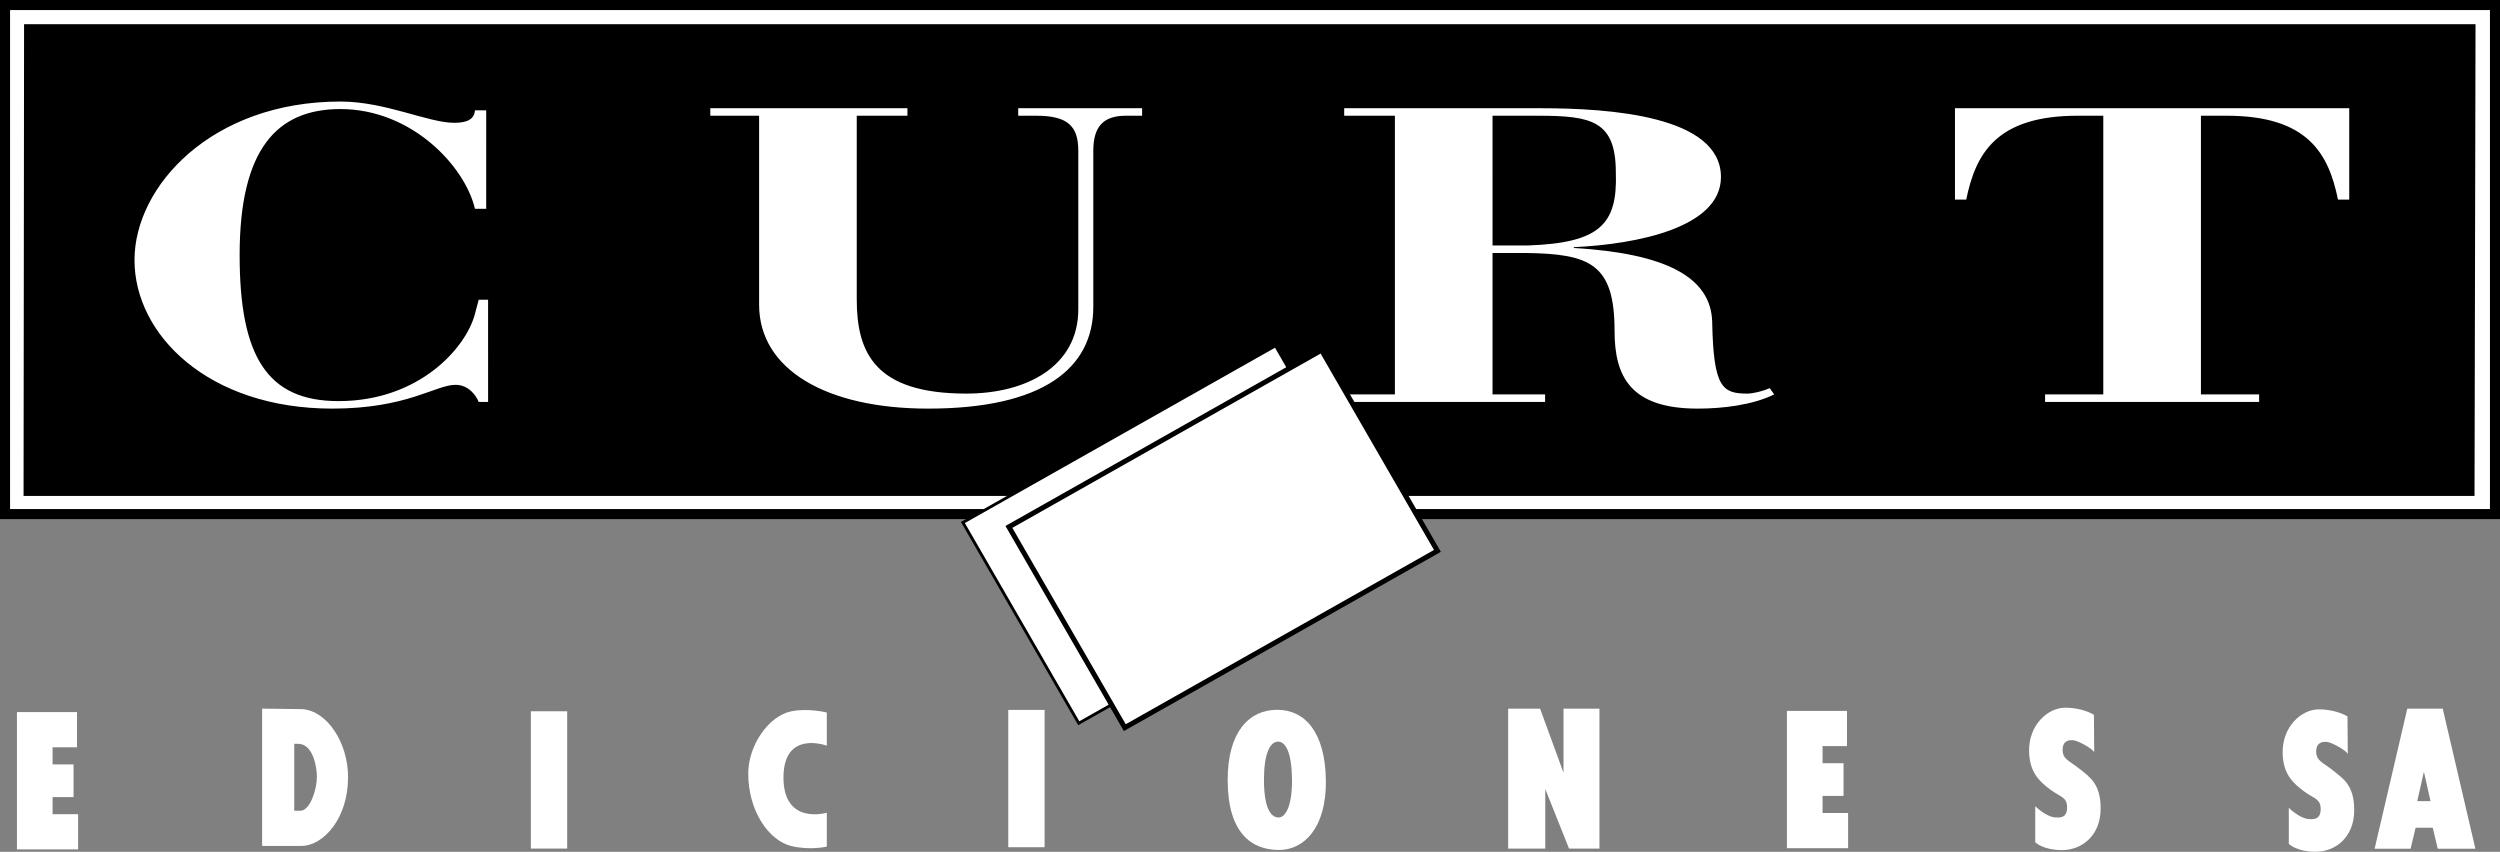 <?xml version="1.0" encoding="utf-8"?>
<!-- Generator: Adobe Illustrator 16.0.0, SVG Export Plug-In . SVG Version: 6.00 Build 0)  -->
<!DOCTYPE svg PUBLIC "-//W3C//DTD SVG 1.1//EN" "http://www.w3.org/Graphics/SVG/1.1/DTD/svg11.dtd">
<svg version="1.1" xmlns="http://www.w3.org/2000/svg" xmlns:xlink="http://www.w3.org/1999/xlink" x="0px" y="0px"
	 width="564.431px" height="192.31px" viewBox="0 0 564.431 192.31" enable-background="new 0 0 564.431 192.31"
	 xml:space="preserve">
<rect x="0" y="0" width="564.431" height="192.31" fill="#808080" stroke="none"/>
<g id="Capa_1">
	<polygon fill="#FFFFFF" stroke="#000000" stroke-width="2.271" stroke-miterlimit="3.864" points="1.136,1.136 563.295,1.136 
		563.295,116.066 1.136,116.066 1.136,1.136 	"/>
	<path d="M558.678,111.969H5.32L5.434,5.467h553.471L558.678,111.969L558.678,111.969z M109.773,24.904h-2.542
		c-0.142,1.979-1.697,2.824-4.663,2.824c-5.936,0-15.542-4.803-25.717-4.803c-28.963,0-46.485,19.027-46.485,35.795
		c0,16.861,16.672,33.533,44.648,33.533c16.957,0,23.314-5.369,27.835-5.369c2.967,0,4.664,2.449,5.229,3.862h2.119V67.67h-2.119
		l-0.848,3.201c-1.979,7.631-12.576,19.688-30.802,19.688c-16.107,0-22.325-10.078-22.325-32.969
		c0-24.02,8.478-32.968,22.748-32.968c16.107,0,28.119,12.904,30.38,22.513h2.542V24.904L109.773,24.904z M160.367,26.129h11.02
		v42.67c0,14.601,15.12,23.455,38.15,23.455c25.999,0,37.302-9.137,37.302-22.982v-35.23c0-5.463,2.26-7.912,7.346-7.912h3.674
		v-1.695h-27.976v1.695h4.099c7.205,0,9.467,2.449,9.467,7.912v35.795c0,12.811-11.586,19.027-25.292,19.027
		c-20.628,0-24.727-9.23-24.727-21.289V26.129h11.444v-1.695h-44.506V26.129L160.367,26.129z M336.975,26.129h10.314
		c12.008,0,17.52,1.131,17.52,12.811c0.424,11.773-3.674,15.919-19.922,16.484h-7.912V26.129L336.975,26.129z M303.484,90.747
		h45.357v-1.696h-11.867V57.119h7.486c14.553,0.188,20.064,2.449,20.064,17.615c0,10.361,3.674,17.52,18.791,17.52
		c5.371,0,12.293-0.754,17.24-3.203l-0.99-1.412c-1.555,0.659-3.674,1.225-5.086,1.225c-5.654,0-7.631-1.414-7.912-16.202
		c-0.283-10.079-10.457-15.448-31.229-16.673v-0.188c14.271-0.66,33.205-4.428,33.205-15.825c0-13.847-25.15-15.542-40.691-15.542
		h-44.369v1.695h11.447v62.922h-11.447V90.747L303.484,90.747z M461.725,90.747h48.324v-1.696h-13.141V26.129h5.793
		c18.367,0,23.031,8.572,25.15,18.934h2.543V24.434h-89.016v20.629h2.545c2.119-10.361,6.781-18.934,25.148-18.934h5.793v62.922
		h-13.141V90.747L461.725,90.747z"/>
	<polygon fill="#FFFFFF" stroke="#000000" stroke-width="0.654" points="314.141,123.383 287.975,78.063 217.392,117.967 
		243.557,163.285 314.141,123.383 	"/>
	<polygon fill="#FFFFFF" stroke="#000000" stroke-width="1.136" points="324.531,124.377 298.367,79.057 227.783,118.959 
		253.948,164.279 324.531,124.377 	"/>
</g>
<g id="Capa_2">
	<path fill="#FFFFFF" d="M3.823,160.773h13.563v7.946h-5.515v3.862h4.734v7.383h-4.734v3.862h5.767v7.946H3.823V160.773z"/>
	<path fill="#FFFFFF" d="M59.181,159.986l9.003,0.117c5.63,0.326,10.398,7.525,10.398,15.34c0,9.509-5.657,15.423-10.368,15.543
		h-9.033V159.986z M66.431,183.042h1.442c2.147-0.087,3.676-4.774,3.676-7.684c0-1.953-0.764-7.3-4.13-7.427h-0.988V183.042z"/>
	<path fill="#FFFFFF" d="M119.854,160.585h8.2v31h-8.2V160.585z"/>
	<path fill="#FFFFFF" d="M227.64,160.279h8.2v31h-8.2V160.279z"/>
	<path fill="#FFFFFF" d="M340.499,160h7.213L353,174.473V160h8.11v31.597h-6.86l-5.371-13.454v13.454h-8.38V160z"/>
	<path fill="#FFFFFF" d="M459.5,182.024c0,0,2.461,2.398,4.48,2.524c1.051,0.065,2.714,0.19,2.714-2.271
		c0-2.335-1.515-2.335-3.66-3.913c-2.634-1.938-4.816-4.01-4.923-8.646c-0.14-6.091,4.286-9.938,8.149-9.938
		c4.074,0,6.491,1.607,6.491,1.607l0.063,8.456c-0.325-0.77-3.565-2.617-4.733-2.714c-0.757-0.062-2.379-0.069-2.397,2.146
		c-0.019,2.183,1.584,2.5,3.847,4.332c2.298,1.86,4.735,3.324,4.735,8.92c0,6.248-4.341,9.332-8.52,9.403
		c-4.417,0.062-6.247-1.768-6.247-1.768V182.024z"/>
	<path fill="#FFFFFF" d="M516.75,182.399c0,0,2.461,2.398,4.48,2.524c1.051,0.065,2.714,0.19,2.714-2.271
		c0-2.335-1.515-2.335-3.66-3.913c-2.634-1.938-4.816-4.01-4.923-8.646c-0.14-6.091,4.286-9.938,8.149-9.938
		c4.074,0,6.491,1.607,6.491,1.607l0.063,8.456c-0.325-0.77-3.565-2.617-4.733-2.714c-0.757-0.062-2.379-0.069-2.397,2.146
		c-0.019,2.183,1.584,2.5,3.847,4.332c2.298,1.86,4.735,3.324,4.735,8.92c0,6.248-4.341,9.332-8.52,9.403
		c-4.417,0.062-6.247-1.768-6.247-1.768V182.399z"/>
	<path fill="#FFFFFF" d="M168.933,174.626c0-6.269,4.52-12.92,9.632-14.013c3.822-0.817,8.103,0.253,8.103,0.253v7.491
		c0,0-9.785-3.669-9.785,7.186s9.785,7.95,9.785,7.95v7.645c0,0-3.822,0.917-8.103-0.153
		C173.626,189.749,168.933,183.188,168.933,174.626z"/>
	<path fill="#FFFFFF" d="M299.344,176.154c0.153,10.855-5.045,15.748-10.549,15.748c-6.249,0-11.62-3.822-11.62-15.825
		c0-10.931,4.912-15.822,11.161-15.822C294.584,160.255,299.189,165.225,299.344,176.154z M288.556,167.44
		c-1.784,0-3.187,2.647-3.187,8.561c0,6.495,1.534,8.562,3.318,8.562c1.571,0,3.057-2.647,3.013-8.521
		C291.655,170.129,290.341,167.44,288.556,167.44z"/>
	<path fill="#FFFFFF" d="M403.437,160.502H417v7.946h-5.515v3.862h4.734v7.383h-4.734v3.862h5.767v7.946h-13.815V160.502z"/>
	<path fill="#FFFFFF" d="M551.5,160l7.375,31.625h-8.5l-1.125-4.75h-3.875l-1.125,4.75h-8.125L543.5,160H551.5z M545.75,180.875h3
		l-1.5-6.625L545.75,180.875z"/>
</g>
</svg>
